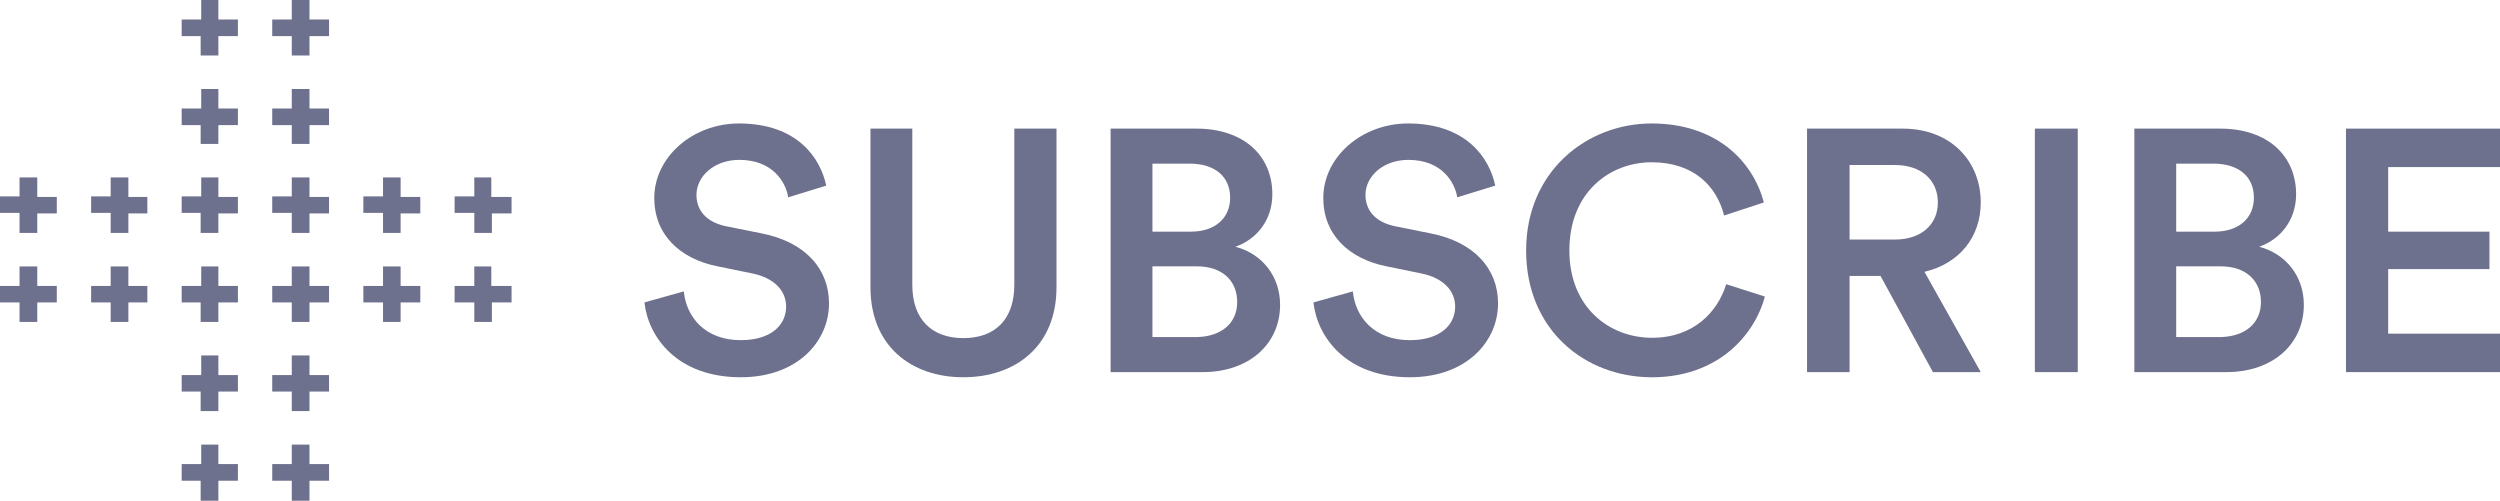 <?xml version="1.0" encoding="UTF-8"?>
<svg width="149.773px" height="30px" viewBox="0 0 149.773 30" version="1.1" xmlns="http://www.w3.org/2000/svg" xmlns:xlink="http://www.w3.org/1999/xlink">
    <title>Client Logo/Dark</title>
    <g id="✅-Desktop---Approved" stroke="none" stroke-width="1" fill="none" fill-rule="evenodd">
        <g id="5.-About-Us" transform="translate(-637, -2777)" fill="#6E718D">
            <g id="Bio" transform="translate(80, 2238)">
                <g id="Logo" transform="translate(557, 539)">
                    <g id="Logomark">
                        <polygon id="Fill-1" points="17.48 26.635 17.48 27.803 16.309 27.803 16.309 28.799 17.48 28.799 17.48 30 18.541 30 18.541 28.799 19.713 28.799 19.713 27.803 18.541 27.803 18.541 26.635"></polygon>
                        <polygon id="Fill-2" points="12.055 26.635 12.055 27.803 10.884 27.803 10.884 28.799 12.021 28.799 12.021 30 13.083 30 13.083 28.799 14.253 28.799 14.253 27.803 13.083 27.803 13.083 26.635"></polygon>
                        <polygon id="Fill-3" points="18.541 21.294 17.48 21.294 17.48 22.47 16.309 22.47 16.309 23.458 17.48 23.458 17.48 24.627 18.541 24.627 18.541 23.458 19.712 23.458 19.712 22.47 18.541 22.47"></polygon>
                        <polygon id="Fill-4" points="13.083 21.294 12.055 21.294 12.055 22.47 10.884 22.47 10.884 23.458 12.021 23.458 12.021 24.627 13.083 24.627 13.083 23.458 14.253 23.458 14.253 22.47 13.083 22.47"></polygon>
                        <polygon id="Fill-5" points="1.171 15.962 1.171 17.131 0 17.131 0 18.118 1.171 18.118 1.171 19.286 2.233 19.286 2.233 18.118 3.403 18.118 3.403 17.131 2.233 17.131 2.233 15.962"></polygon>
                        <polygon id="Fill-6" points="7.691 15.962 6.63 15.962 6.63 17.131 5.459 17.131 5.459 18.118 6.63 18.118 6.63 19.286 7.691 19.286 7.691 18.118 8.828 18.118 8.828 17.131 7.691 17.131"></polygon>
                        <polygon id="Fill-7" points="13.083 15.962 12.055 15.962 12.055 17.131 10.884 17.131 10.884 18.118 12.021 18.118 12.021 19.286 13.083 19.286 13.083 18.118 14.253 18.118 14.253 17.131 13.083 17.131"></polygon>
                        <polygon id="Fill-8" points="18.541 15.962 17.48 15.962 17.48 17.131 16.309 17.131 16.309 18.118 17.48 18.118 17.48 19.286 18.541 19.286 18.541 18.118 19.712 18.118 19.712 17.131 18.541 17.131"></polygon>
                        <polygon id="Fill-9" points="24 15.962 22.947 15.962 22.947 17.131 21.768 17.131 21.768 18.118 22.947 18.118 22.947 19.286 24 19.286 24 18.118 25.18 18.118 25.18 17.131 24 17.131"></polygon>
                        <polygon id="Fill-10" points="29.434 15.962 28.415 15.962 28.415 17.131 27.235 17.131 27.235 18.118 28.415 18.118 28.415 19.286 29.468 19.286 29.468 18.118 30.647 18.118 30.647 17.131 29.434 17.131"></polygon>
                        <polygon id="Fill-11" points="1.171 10.63 1.171 11.766 0 11.766 0 12.753 1.171 12.753 1.171 13.954 2.233 13.954 2.233 12.786 3.403 12.786 3.403 11.799 2.233 11.799 2.233 10.63"></polygon>
                        <polygon id="Fill-12" points="7.691 10.63 6.63 10.63 6.63 11.766 5.459 11.766 5.459 12.753 6.63 12.753 6.63 13.954 7.691 13.954 7.691 12.786 8.828 12.786 8.828 11.799 7.691 11.799"></polygon>
                        <polygon id="Fill-13" points="13.083 10.63 12.055 10.63 12.055 11.766 10.884 11.766 10.884 12.753 12.021 12.753 12.021 13.954 13.083 13.954 13.083 12.786 14.253 12.786 14.253 11.799 13.083 11.799"></polygon>
                        <polygon id="Fill-14" points="18.541 10.63 17.48 10.63 17.48 11.766 16.309 11.766 16.309 12.753 17.48 12.753 17.48 13.954 18.541 13.954 18.541 12.786 19.712 12.786 19.712 11.799 18.541 11.799"></polygon>
                        <polygon id="Fill-15" points="24 10.63 22.947 10.63 22.947 11.766 21.768 11.766 21.768 12.753 22.947 12.753 22.947 13.954 24 13.954 24 12.786 25.18 12.786 25.18 11.799 24 11.799"></polygon>
                        <polygon id="Fill-16" points="29.434 11.799 29.434 10.63 28.415 10.63 28.415 11.766 27.235 11.766 27.235 12.753 28.415 12.753 28.415 13.954 29.468 13.954 29.468 12.786 30.647 12.786 30.647 11.799"></polygon>
                        <polygon id="Fill-17" points="13.083 5.332 12.055 5.332 12.055 6.5 10.884 6.5 10.884 7.496 12.021 7.496 12.021 8.623 13.083 8.623 13.083 7.496 14.253 7.496 14.253 6.5 13.083 6.5"></polygon>
                        <polygon id="Fill-18" points="18.541 5.332 17.48 5.332 17.48 6.5 16.309 6.5 16.309 7.496 17.48 7.496 17.48 8.623 18.541 8.623 18.541 7.496 19.712 7.496 19.712 6.5 18.541 6.5"></polygon>
                        <polygon id="Fill-19" points="12.055 0 12.055 1.169 10.884 1.169 10.884 2.164 12.021 2.164 12.021 3.324 13.083 3.324 13.083 2.164 14.253 2.164 14.253 1.169 13.083 1.169 13.083 0"></polygon>
                        <polygon id="Fill-20" points="17.48 0 17.48 1.169 16.309 1.169 16.309 2.164 17.48 2.164 17.48 3.324 18.541 3.324 18.541 2.164 19.713 2.164 19.713 1.169 18.541 1.169 18.541 0"></polygon>
                    </g>
                    <g id="Logotype" transform="translate(38.607, 7.397)">
                        <path d="M8.616,4.423 C8.468,3.518 7.688,2.181 5.687,2.181 C4.171,2.181 3.118,3.168 3.118,4.279 C3.118,5.205 3.708,5.905 4.866,6.152 L7.015,6.584 C9.648,7.098 11.059,8.723 11.059,10.781 C11.059,13.044 9.184,15.204 5.772,15.204 C1.98,15.204 0.232,12.818 0,10.72 L2.359,10.061 C2.506,11.584 3.623,12.982 5.772,12.982 C7.562,12.982 8.489,12.098 8.489,10.966 C8.489,10.02 7.773,9.258 6.488,8.991 L4.381,8.559 C2.107,8.107 0.59,6.646 0.59,4.465 C0.59,2.016 2.886,0 5.666,0 C9.184,0 10.553,2.099 10.891,3.724 L8.616,4.423 Z" id="Fill-21"></path>
                        <path d="M13.542,9.814 L13.542,0.308 L16.049,0.308 L16.049,9.67 C16.049,11.727 17.208,12.859 19.103,12.859 C21.021,12.859 22.159,11.727 22.159,9.67 L22.159,0.308 L24.687,0.308 L24.687,9.814 C24.687,13.332 22.243,15.204 19.103,15.204 C15.986,15.204 13.542,13.332 13.542,9.814" id="Fill-23"></path>
                        <path d="M33.005,12.797 C34.522,12.797 35.512,11.995 35.512,10.699 C35.512,9.444 34.648,8.559 33.089,8.559 L30.435,8.559 L30.435,12.797 L33.005,12.797 Z M32.731,6.481 C34.206,6.481 35.09,5.658 35.09,4.444 C35.09,3.209 34.206,2.407 32.668,2.407 L30.435,2.407 L30.435,6.481 L32.731,6.481 Z M33.068,0.308 C35.933,0.308 37.618,1.954 37.618,4.238 C37.618,5.781 36.691,6.933 35.406,7.386 C36.986,7.798 38.082,9.135 38.082,10.863 C38.082,13.209 36.228,14.896 33.447,14.896 L27.928,14.896 L27.928,0.308 L33.068,0.308 Z" id="Fill-25"></path>
                        <path d="M48.696,4.423 C48.549,3.518 47.769,2.181 45.768,2.181 C44.252,2.181 43.198,3.168 43.198,4.279 C43.198,5.205 43.788,5.905 44.946,6.152 L47.095,6.584 C49.729,7.098 51.14,8.723 51.14,10.781 C51.14,13.044 49.265,15.204 45.852,15.204 C42.061,15.204 40.312,12.818 40.08,10.72 L42.439,10.061 C42.587,11.584 43.703,12.982 45.852,12.982 C47.643,12.982 48.57,12.098 48.57,10.966 C48.57,10.02 47.854,9.258 46.569,8.991 L44.462,8.559 C42.187,8.107 40.67,6.646 40.67,4.465 C40.67,2.016 42.967,0 45.747,0 C49.265,0 50.634,2.099 50.971,3.724 L48.696,4.423 Z" id="Fill-27"></path>
                        <path d="M52.822,7.613 C52.822,2.86 56.466,0 60.343,0 C64.135,0 66.389,2.181 67.063,4.732 L64.682,5.514 C64.24,3.745 62.85,2.325 60.343,2.325 C57.878,2.325 55.413,4.074 55.413,7.613 C55.413,11.028 57.815,12.839 60.364,12.839 C62.871,12.839 64.303,11.275 64.809,9.629 L67.126,10.37 C66.452,12.839 64.177,15.205 60.364,15.205 C56.34,15.205 52.822,12.365 52.822,7.613" id="Fill-29"></path>
                        <path d="M74.918,6.954 C76.477,6.954 77.488,6.07 77.488,4.732 C77.488,3.374 76.477,2.489 74.918,2.489 L72.2,2.489 L72.2,6.954 L74.918,6.954 Z M74.054,9.135 L72.2,9.135 L72.2,14.896 L69.651,14.896 L69.651,0.309 L75.382,0.309 C78.267,0.309 80.058,2.263 80.058,4.732 C80.058,6.81 78.773,8.394 76.687,8.888 L80.058,14.896 L77.193,14.896 L74.054,9.135 Z" id="Fill-31"></path>
                        <polygon id="Fill-33" points="83.299 14.896 85.869 14.896 85.869 0.308 83.299 0.308"></polygon>
                        <path d="M94.337,12.797 C95.854,12.797 96.844,11.995 96.844,10.699 C96.844,9.444 95.98,8.559 94.422,8.559 L91.767,8.559 L91.767,12.797 L94.337,12.797 Z M94.063,6.481 C95.538,6.481 96.423,5.658 96.423,4.444 C96.423,3.209 95.538,2.407 94,2.407 L91.767,2.407 L91.767,6.481 L94.063,6.481 Z M94.4,0.308 C97.265,0.308 98.951,1.954 98.951,4.238 C98.951,5.781 98.024,6.933 96.739,7.386 C98.318,7.798 99.414,9.135 99.414,10.863 C99.414,13.209 97.56,14.896 94.779,14.896 L89.26,14.896 L89.26,0.308 L94.4,0.308 Z" id="Fill-35"></path>
                        <polygon id="Fill-36" points="101.939 14.896 101.939 0.309 111.166 0.309 111.166 2.613 104.467 2.613 104.467 6.481 110.534 6.481 110.534 8.724 104.467 8.724 104.467 12.592 111.166 12.592 111.166 14.896"></polygon>
                    </g>
                </g>
            </g>
        </g>
    </g>
</svg>